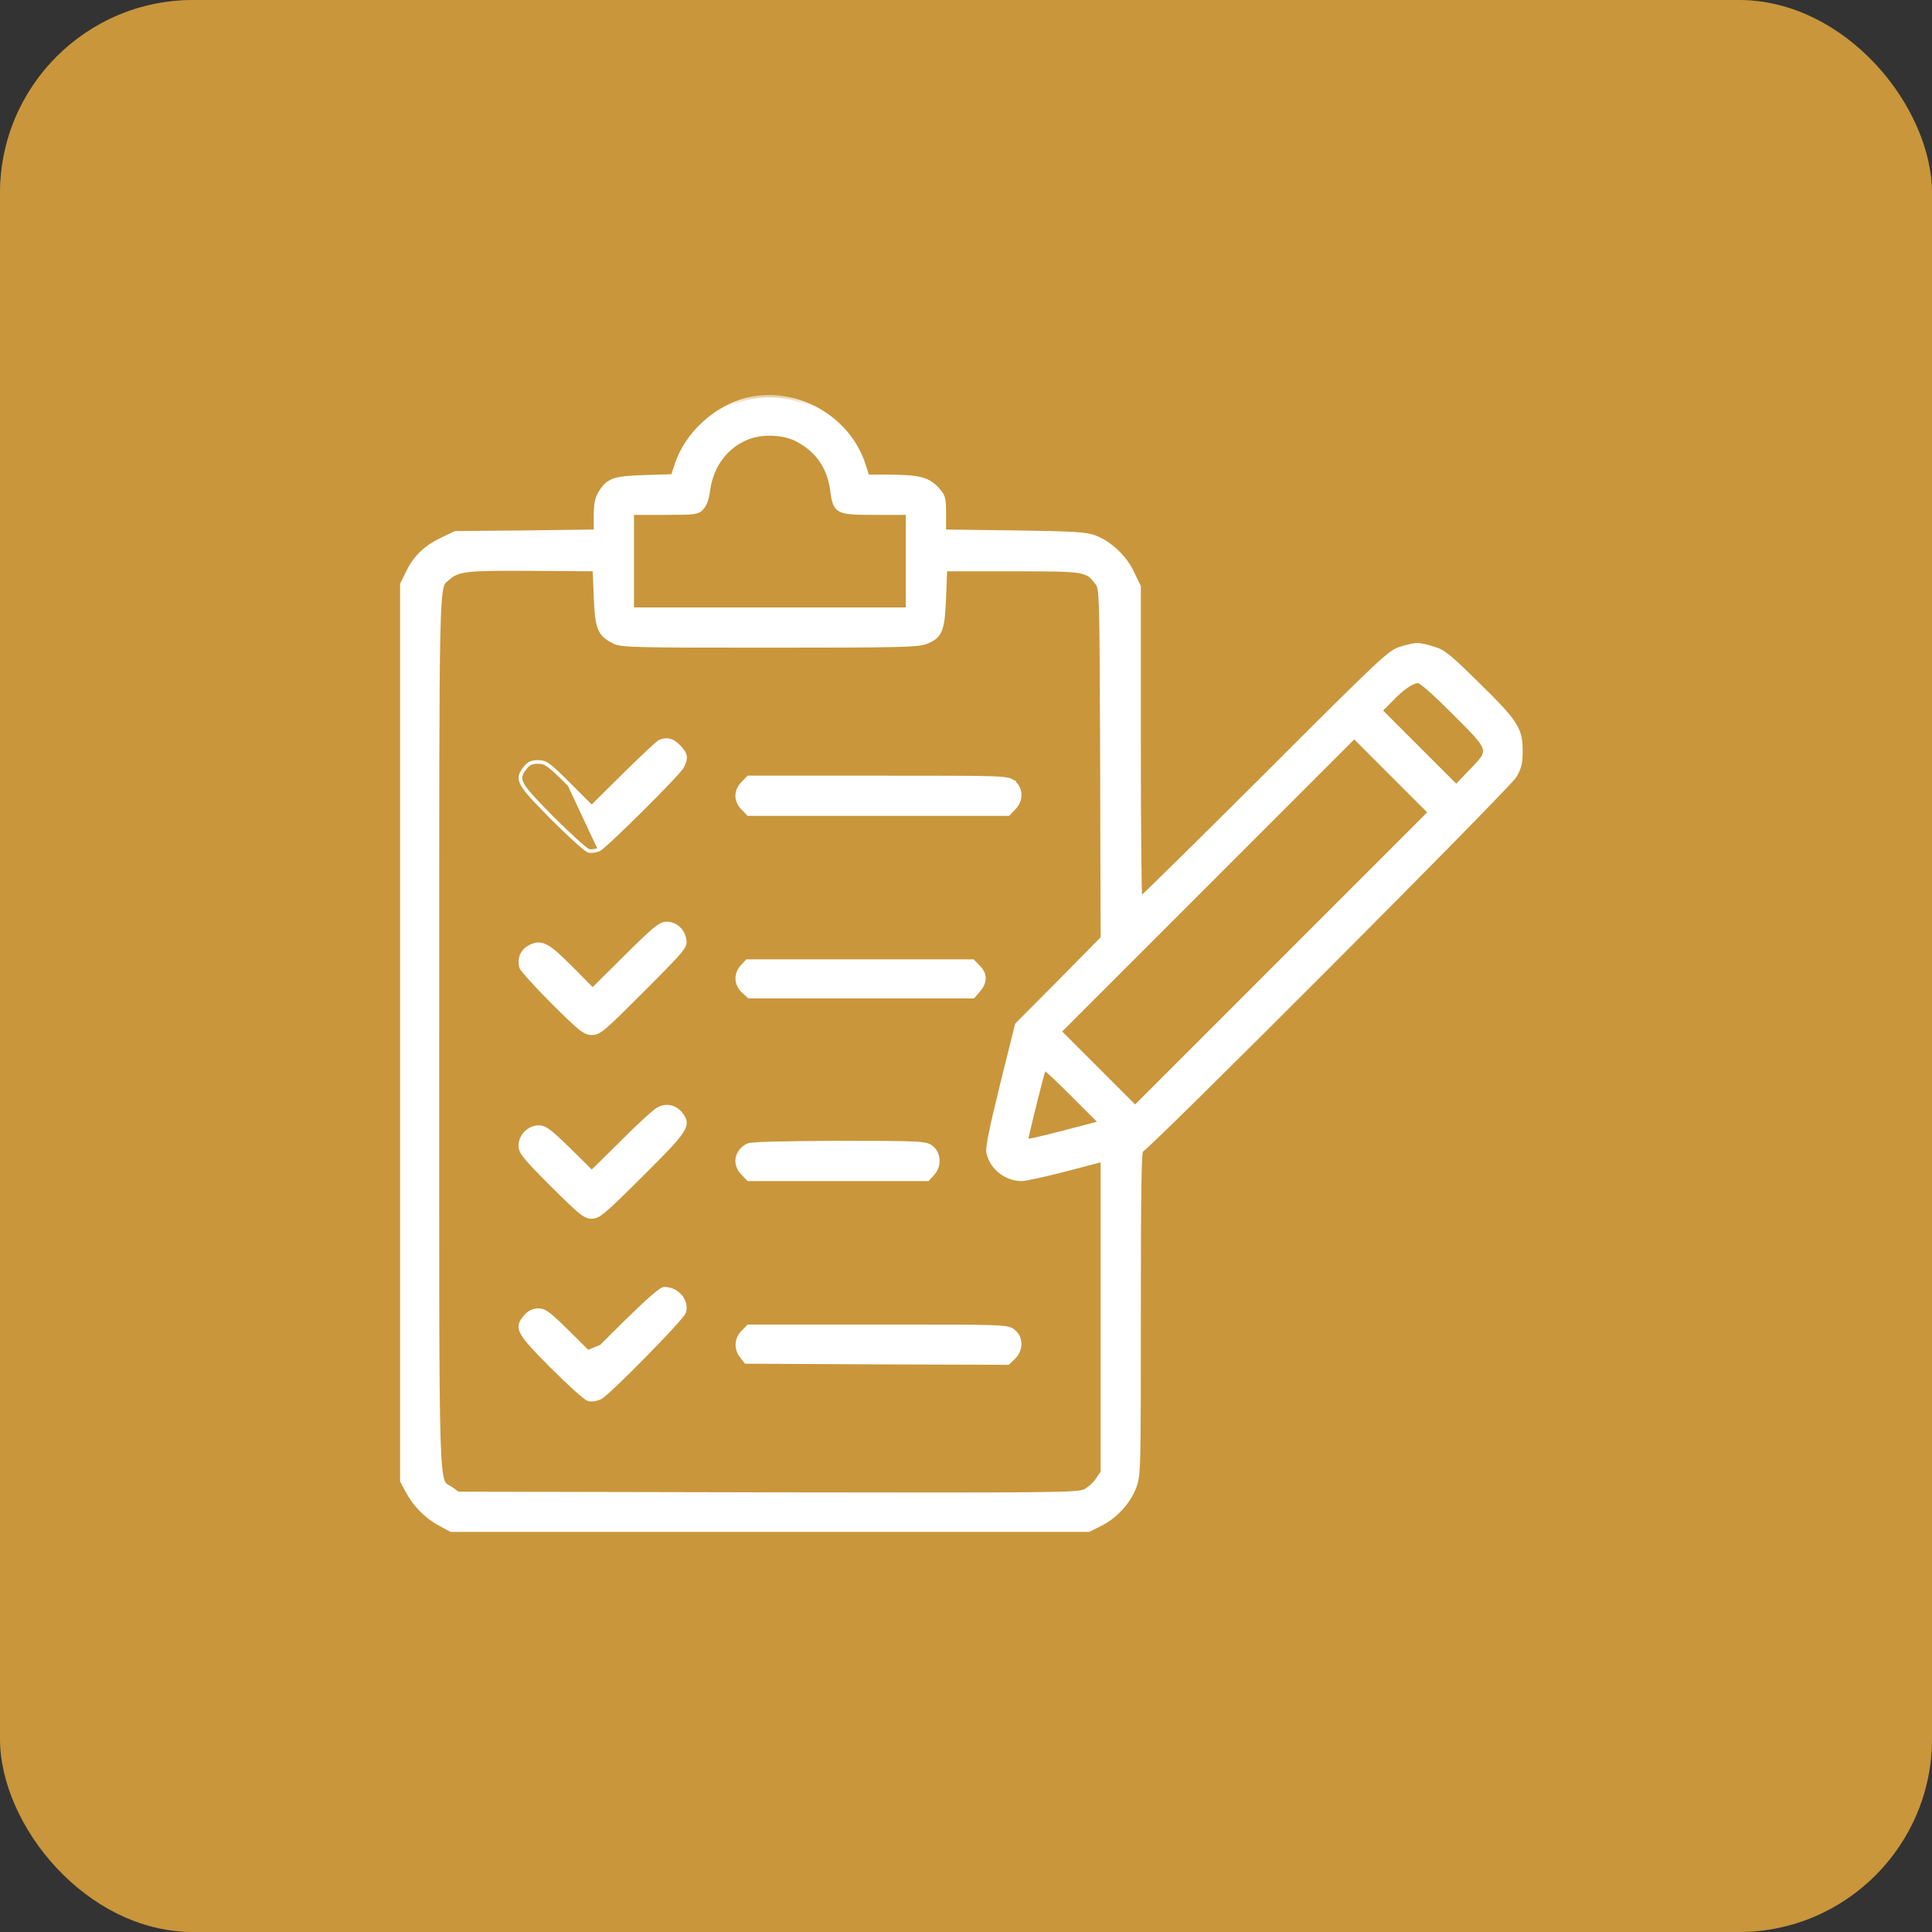 <?xml version="1.0" encoding="UTF-8"?>
<svg xmlns="http://www.w3.org/2000/svg" width="80" height="80" viewBox="0 0 80 80" fill="none">
  <rect x="0" y="0" width="80" height="80" fill="#333333" stroke="none"/>
  <rect width="80" height="80" rx="8" fill="#C9963B"></rect>
  <rect x="0.5" y="0.5" width="79" height="79" rx="7.5" stroke="#C9963B" stroke-opacity="0.24"></rect>
  <mask id="path-3-outside-1_210_80" maskUnits="userSpaceOnUse" x="15.666" y="16.333" width="48" height="48" fill="black">
    <rect fill="white" x="15.666" y="16.333" width="48" height="48"></rect>
    <path d="M30.982 16.555C29.662 16.866 28.443 17.975 28.031 19.258L27.875 19.735L26.711 19.771C25.419 19.808 25.19 19.891 24.869 20.422C24.731 20.642 24.686 20.88 24.686 21.375V22.026L21.78 22.063L18.866 22.09L18.362 22.328C17.656 22.658 17.225 23.062 16.923 23.676L16.666 24.198V42.758V61.317L16.886 61.729C17.179 62.288 17.674 62.792 18.224 63.086L18.682 63.333H31.88H45.078L45.536 63.104C46.159 62.802 46.718 62.197 46.948 61.583C47.14 61.097 47.14 60.923 47.14 54.351C47.14 49.1 47.167 47.615 47.25 47.615C47.433 47.615 62.437 32.584 62.702 32.126C62.904 31.787 62.95 31.604 62.95 31.072C62.95 30.192 62.757 29.89 61.144 28.313C59.971 27.159 59.77 26.994 59.33 26.865C58.725 26.682 58.661 26.682 58.037 26.865C57.561 27.003 57.359 27.186 52.41 32.135C49.587 34.949 47.241 37.258 47.204 37.258C47.167 37.258 47.14 34.344 47.14 30.77V24.29L46.874 23.74C46.572 23.08 45.949 22.503 45.325 22.264C44.959 22.127 44.473 22.099 41.989 22.063L39.075 22.026V21.302C39.075 20.605 39.056 20.56 38.781 20.248C38.406 19.854 38.048 19.762 36.82 19.753H35.904L35.748 19.267C35.134 17.315 32.971 16.087 30.982 16.555ZM32.989 18.177C33.851 18.617 34.346 19.322 34.474 20.294C34.602 21.201 34.648 21.22 36.252 21.22H37.608V23.236V25.252H31.88H26.152V23.236V21.22H27.508C28.801 21.22 28.883 21.21 29.057 21.009C29.176 20.89 29.268 20.615 29.305 20.303C29.442 19.276 30.038 18.47 30.945 18.103C31.55 17.865 32.439 17.893 32.989 18.177ZM24.686 24.721C24.741 26.022 24.832 26.251 25.428 26.554C25.712 26.709 26.216 26.719 31.853 26.719C37.223 26.719 38.012 26.7 38.332 26.572C38.928 26.334 39.02 26.114 39.075 24.748L39.121 23.557H41.916C44.986 23.557 45.014 23.566 45.444 24.134C45.628 24.372 45.628 24.547 45.655 31.622L45.674 38.853L43.905 40.65L42.127 42.437L41.504 44.939C41.082 46.653 40.899 47.523 40.944 47.716C41.064 48.33 41.659 48.806 42.301 48.806C42.466 48.806 43.291 48.623 44.143 48.403L45.674 48V54.48V60.969L45.463 61.28C45.353 61.454 45.114 61.665 44.94 61.757C44.638 61.904 43.868 61.913 31.788 61.894L18.957 61.867L18.673 61.665C18.041 61.207 18.087 62.774 18.087 42.767C18.087 23.428 18.068 24.345 18.526 23.942C18.957 23.557 19.287 23.52 22.028 23.538L24.64 23.557L24.686 24.721ZM60.219 29.496C61.804 31.081 61.795 31.044 60.915 31.952L60.301 32.593L58.716 31.008L57.13 29.422L57.57 28.982C58.065 28.46 58.477 28.185 58.734 28.185C58.844 28.185 59.421 28.698 60.219 29.496ZM53.125 39.751L47.003 45.874L45.426 44.297L43.841 42.712L49.954 36.599L56.076 30.476L57.652 32.053L59.238 33.638L53.125 39.751ZM44.473 45.361L45.609 46.497L45.252 46.598C42.988 47.194 42.466 47.313 42.466 47.239C42.466 47.157 42.851 45.571 43.117 44.563C43.162 44.38 43.236 44.224 43.272 44.224C43.309 44.224 43.85 44.737 44.473 45.361Z"></path>
  </mask>
  <path d="M30.982 16.555C29.662 16.866 28.443 17.975 28.031 19.258L27.875 19.735L26.711 19.771C25.419 19.808 25.19 19.891 24.869 20.422C24.731 20.642 24.686 20.88 24.686 21.375V22.026L21.78 22.063L18.866 22.09L18.362 22.328C17.656 22.658 17.225 23.062 16.923 23.676L16.666 24.198V42.758V61.317L16.886 61.729C17.179 62.288 17.674 62.792 18.224 63.086L18.682 63.333H31.88H45.078L45.536 63.104C46.159 62.802 46.718 62.197 46.948 61.583C47.14 61.097 47.14 60.923 47.14 54.351C47.14 49.1 47.167 47.615 47.25 47.615C47.433 47.615 62.437 32.584 62.702 32.126C62.904 31.787 62.95 31.604 62.95 31.072C62.95 30.192 62.757 29.89 61.144 28.313C59.971 27.159 59.77 26.994 59.33 26.865C58.725 26.682 58.661 26.682 58.037 26.865C57.561 27.003 57.359 27.186 52.41 32.135C49.587 34.949 47.241 37.258 47.204 37.258C47.167 37.258 47.14 34.344 47.14 30.77V24.29L46.874 23.74C46.572 23.08 45.949 22.503 45.325 22.264C44.959 22.127 44.473 22.099 41.989 22.063L39.075 22.026V21.302C39.075 20.605 39.056 20.56 38.781 20.248C38.406 19.854 38.048 19.762 36.82 19.753H35.904L35.748 19.267C35.134 17.315 32.971 16.087 30.982 16.555ZM32.989 18.177C33.851 18.617 34.346 19.322 34.474 20.294C34.602 21.201 34.648 21.22 36.252 21.22H37.608V23.236V25.252H31.88H26.152V23.236V21.22H27.508C28.801 21.22 28.883 21.21 29.057 21.009C29.176 20.89 29.268 20.615 29.305 20.303C29.442 19.276 30.038 18.47 30.945 18.103C31.55 17.865 32.439 17.893 32.989 18.177ZM24.686 24.721C24.741 26.022 24.832 26.251 25.428 26.554C25.712 26.709 26.216 26.719 31.853 26.719C37.223 26.719 38.012 26.7 38.332 26.572C38.928 26.334 39.02 26.114 39.075 24.748L39.121 23.557H41.916C44.986 23.557 45.014 23.566 45.444 24.134C45.628 24.372 45.628 24.547 45.655 31.622L45.674 38.853L43.905 40.65L42.127 42.437L41.504 44.939C41.082 46.653 40.899 47.523 40.944 47.716C41.064 48.33 41.659 48.806 42.301 48.806C42.466 48.806 43.291 48.623 44.143 48.403L45.674 48V54.48V60.969L45.463 61.28C45.353 61.454 45.114 61.665 44.94 61.757C44.638 61.904 43.868 61.913 31.788 61.894L18.957 61.867L18.673 61.665C18.041 61.207 18.087 62.774 18.087 42.767C18.087 23.428 18.068 24.345 18.526 23.942C18.957 23.557 19.287 23.52 22.028 23.538L24.64 23.557L24.686 24.721ZM60.219 29.496C61.804 31.081 61.795 31.044 60.915 31.952L60.301 32.593L58.716 31.008L57.13 29.422L57.57 28.982C58.065 28.46 58.477 28.185 58.734 28.185C58.844 28.185 59.421 28.698 60.219 29.496ZM53.125 39.751L47.003 45.874L45.426 44.297L43.841 42.712L49.954 36.599L56.076 30.476L57.652 32.053L59.238 33.638L53.125 39.751ZM44.473 45.361L45.609 46.497L45.252 46.598C42.988 47.194 42.466 47.313 42.466 47.239C42.466 47.157 42.851 45.571 43.117 44.563C43.162 44.38 43.236 44.224 43.272 44.224C43.309 44.224 43.85 44.737 44.473 45.361Z" fill="white"></path>
  <path d="M30.982 16.555C29.662 16.866 28.443 17.975 28.031 19.258L27.875 19.735L26.711 19.771C25.419 19.808 25.19 19.891 24.869 20.422C24.731 20.642 24.686 20.88 24.686 21.375V22.026L21.78 22.063L18.866 22.09L18.362 22.328C17.656 22.658 17.225 23.062 16.923 23.676L16.666 24.198V42.758V61.317L16.886 61.729C17.179 62.288 17.674 62.792 18.224 63.086L18.682 63.333H31.88H45.078L45.536 63.104C46.159 62.802 46.718 62.197 46.948 61.583C47.14 61.097 47.14 60.923 47.14 54.351C47.14 49.1 47.167 47.615 47.25 47.615C47.433 47.615 62.437 32.584 62.702 32.126C62.904 31.787 62.95 31.604 62.95 31.072C62.95 30.192 62.757 29.89 61.144 28.313C59.971 27.159 59.77 26.994 59.33 26.865C58.725 26.682 58.661 26.682 58.037 26.865C57.561 27.003 57.359 27.186 52.41 32.135C49.587 34.949 47.241 37.258 47.204 37.258C47.167 37.258 47.14 34.344 47.14 30.77V24.29L46.874 23.74C46.572 23.08 45.949 22.503 45.325 22.264C44.959 22.127 44.473 22.099 41.989 22.063L39.075 22.026V21.302C39.075 20.605 39.056 20.56 38.781 20.248C38.406 19.854 38.048 19.762 36.82 19.753H35.904L35.748 19.267C35.134 17.315 32.971 16.087 30.982 16.555ZM32.989 18.177C33.851 18.617 34.346 19.322 34.474 20.294C34.602 21.201 34.648 21.22 36.252 21.22H37.608V23.236V25.252H31.88H26.152V23.236V21.22H27.508C28.801 21.22 28.883 21.21 29.057 21.009C29.176 20.89 29.268 20.615 29.305 20.303C29.442 19.276 30.038 18.47 30.945 18.103C31.55 17.865 32.439 17.893 32.989 18.177ZM24.686 24.721C24.741 26.022 24.832 26.251 25.428 26.554C25.712 26.709 26.216 26.719 31.853 26.719C37.223 26.719 38.012 26.7 38.332 26.572C38.928 26.334 39.02 26.114 39.075 24.748L39.121 23.557H41.916C44.986 23.557 45.014 23.566 45.444 24.134C45.628 24.372 45.628 24.547 45.655 31.622L45.674 38.853L43.905 40.65L42.127 42.437L41.504 44.939C41.082 46.653 40.899 47.523 40.944 47.716C41.064 48.33 41.659 48.806 42.301 48.806C42.466 48.806 43.291 48.623 44.143 48.403L45.674 48V54.48V60.969L45.463 61.28C45.353 61.454 45.114 61.665 44.94 61.757C44.638 61.904 43.868 61.913 31.788 61.894L18.957 61.867L18.673 61.665C18.041 61.207 18.087 62.774 18.087 42.767C18.087 23.428 18.068 24.345 18.526 23.942C18.957 23.557 19.287 23.52 22.028 23.538L24.64 23.557L24.686 24.721ZM60.219 29.496C61.804 31.081 61.795 31.044 60.915 31.952L60.301 32.593L58.716 31.008L57.13 29.422L57.57 28.982C58.065 28.46 58.477 28.185 58.734 28.185C58.844 28.185 59.421 28.698 60.219 29.496ZM53.125 39.751L47.003 45.874L45.426 44.297L43.841 42.712L49.954 36.599L56.076 30.476L57.652 32.053L59.238 33.638L53.125 39.751ZM44.473 45.361L45.609 46.497L45.252 46.598C42.988 47.194 42.466 47.313 42.466 47.239C42.466 47.157 42.851 45.571 43.117 44.563C43.162 44.38 43.236 44.224 43.272 44.224C43.309 44.224 43.85 44.737 44.473 45.361Z" stroke="white" stroke-width="0.2" mask="url(#path-3-outside-1_210_80)"></path>
  <path d="M24.37 35.254C24.357 35.251 24.344 35.244 24.332 35.237C24.319 35.23 24.304 35.221 24.288 35.21C24.256 35.188 24.217 35.158 24.171 35.121C24.079 35.048 23.961 34.945 23.824 34.821C23.549 34.573 23.198 34.238 22.835 33.875L22.835 33.875C22.485 33.52 22.217 33.244 22.017 33.023C21.819 32.803 21.686 32.634 21.609 32.494C21.532 32.352 21.508 32.234 21.535 32.117C21.56 32.005 21.631 31.901 21.722 31.784C21.794 31.688 21.866 31.622 21.958 31.581C22.049 31.54 22.153 31.526 22.284 31.526C22.363 31.526 22.433 31.532 22.508 31.556C22.582 31.58 22.658 31.621 22.748 31.687C22.927 31.818 23.173 32.055 23.594 32.476L24.502 33.384L25.823 32.072L25.824 32.072C26.195 31.705 26.548 31.366 26.818 31.114C26.953 30.989 27.067 30.885 27.152 30.811C27.195 30.774 27.23 30.744 27.258 30.722C27.272 30.711 27.284 30.702 27.295 30.695C27.304 30.688 27.315 30.681 27.326 30.677C27.479 30.62 27.611 30.603 27.742 30.639C27.871 30.674 27.99 30.759 28.121 30.89C28.273 31.042 28.364 31.166 28.386 31.305C28.408 31.443 28.36 31.584 28.268 31.764L28.268 31.764L28.267 31.765C28.255 31.788 28.231 31.821 28.2 31.859C28.168 31.898 28.127 31.946 28.078 32.001C27.98 32.112 27.849 32.253 27.696 32.414C27.389 32.736 26.993 33.139 26.593 33.536C26.193 33.934 25.789 34.327 25.466 34.631C25.305 34.783 25.163 34.913 25.053 35.009C24.998 35.058 24.951 35.098 24.912 35.129C24.874 35.159 24.842 35.182 24.819 35.195L24.819 35.195L24.817 35.196C24.751 35.226 24.668 35.248 24.589 35.258C24.511 35.269 24.43 35.27 24.37 35.254ZM24.37 35.254C24.371 35.254 24.371 35.254 24.371 35.254L24.383 35.206M24.37 35.254C24.37 35.254 24.37 35.254 24.37 35.254L24.383 35.206M24.383 35.206C24.484 35.233 24.676 35.206 24.796 35.151L23.558 32.511C22.715 31.668 22.587 31.576 22.284 31.576C22.028 31.576 21.899 31.631 21.762 31.814C21.395 32.282 21.469 32.419 22.871 33.84C23.595 34.564 24.273 35.178 24.383 35.206Z" fill="white" stroke="white" stroke-width="0.1"></path>
  <path d="M41.983 32.371C42.33 32.649 42.336 33.16 41.997 33.49L41.778 33.719L41.763 33.734H41.741H36.371H31H30.979L30.964 33.719L30.745 33.49C30.589 33.344 30.501 33.139 30.501 32.951C30.501 32.763 30.589 32.557 30.745 32.411L30.964 32.183L30.979 32.168H31H36.352H36.355C38.992 32.168 40.333 32.168 41.044 32.192C41.399 32.204 41.601 32.222 41.73 32.25C41.795 32.264 41.843 32.281 41.883 32.302C41.923 32.323 41.953 32.347 41.983 32.371ZM41.983 32.371C41.983 32.371 41.984 32.371 41.984 32.371L41.952 32.41L41.983 32.371C41.983 32.371 41.983 32.371 41.983 32.371Z" fill="white" stroke="white" stroke-width="0.1"></path>
  <path d="M25.888 39.606L25.888 39.606C26.479 39.02 26.838 38.674 27.08 38.475C27.321 38.277 27.454 38.217 27.592 38.217C27.984 38.217 28.287 38.483 28.365 38.88C28.381 38.955 28.392 39.025 28.365 39.111C28.339 39.195 28.279 39.291 28.168 39.427C27.945 39.698 27.498 40.15 26.637 41.015L26.637 41.015C25.827 41.825 25.376 42.272 25.091 42.515C24.949 42.637 24.845 42.71 24.756 42.753C24.665 42.797 24.591 42.808 24.512 42.808C24.436 42.808 24.366 42.799 24.285 42.766C24.206 42.734 24.119 42.68 24.008 42.592C23.786 42.417 23.459 42.1 22.891 41.537L22.891 41.537C22.542 41.189 22.219 40.849 21.977 40.582C21.857 40.449 21.757 40.334 21.684 40.245C21.648 40.2 21.618 40.162 21.596 40.13C21.575 40.101 21.557 40.073 21.55 40.051L21.55 40.051L21.549 40.047C21.506 39.855 21.519 39.676 21.59 39.523C21.661 39.37 21.787 39.248 21.961 39.166L21.961 39.165C22.076 39.111 22.183 39.077 22.294 39.075C22.406 39.073 22.518 39.104 22.645 39.174C22.894 39.311 23.211 39.603 23.714 40.11L23.714 40.11L24.54 40.945L25.888 39.606Z" fill="white" stroke="white" stroke-width="0.1"></path>
  <path d="M30.756 41.062L30.756 41.062L30.756 41.062C30.433 40.759 30.423 40.315 30.716 40.002L30.909 39.791L30.924 39.775H30.946H35.611H40.276H40.297L40.312 39.79L40.531 40.019C40.684 40.167 40.766 40.33 40.767 40.504C40.768 40.677 40.69 40.851 40.543 41.021L40.323 41.278L40.308 41.295H40.285H35.657H31.028H31.009L30.994 41.282L30.756 41.062Z" fill="white" stroke="white" stroke-width="0.1"></path>
  <path d="M23.594 47.597L23.594 47.598L24.503 48.498L25.732 47.287C25.732 47.286 25.733 47.286 25.733 47.286C26.077 46.938 26.421 46.607 26.697 46.356C26.834 46.23 26.955 46.124 27.051 46.045C27.098 46.005 27.14 45.972 27.174 45.947C27.207 45.923 27.236 45.903 27.258 45.893C27.611 45.707 27.994 45.807 28.237 46.137C28.321 46.249 28.381 46.354 28.386 46.48C28.39 46.605 28.338 46.74 28.222 46.911C27.992 47.252 27.488 47.767 26.564 48.686L26.564 48.686C25.79 49.455 25.351 49.886 25.07 50.123C24.93 50.242 24.827 50.315 24.74 50.358C24.651 50.402 24.579 50.414 24.503 50.414C24.429 50.414 24.36 50.404 24.279 50.369C24.199 50.335 24.111 50.277 23.997 50.184C23.77 50 23.431 49.671 22.846 49.089L22.846 49.089C22.273 48.517 21.944 48.176 21.757 47.945C21.57 47.714 21.52 47.586 21.52 47.441C21.52 47.019 21.891 46.648 22.313 46.648C22.451 46.648 22.571 46.691 22.756 46.83C22.939 46.968 23.191 47.204 23.594 47.597Z" fill="white" stroke="white" stroke-width="0.1"></path>
  <path d="M31 48.857H30.979L30.964 48.841L30.744 48.613C30.551 48.424 30.473 48.188 30.509 47.965C30.545 47.741 30.694 47.537 30.939 47.407C30.952 47.399 30.969 47.393 30.986 47.389C31.004 47.384 31.026 47.379 31.052 47.375C31.104 47.367 31.172 47.36 31.258 47.353C31.429 47.34 31.67 47.33 31.983 47.321C32.608 47.304 33.52 47.295 34.73 47.29H34.73C36.475 47.29 37.375 47.292 37.868 47.318C38.114 47.33 38.263 47.349 38.366 47.377C38.472 47.406 38.529 47.445 38.592 47.493L38.592 47.493C38.929 47.761 38.945 48.3 38.634 48.63C38.634 48.63 38.634 48.63 38.634 48.63L38.442 48.84L38.427 48.857H38.405H34.703H31Z" fill="white" stroke="white" stroke-width="0.1"></path>
  <path d="M24.361 57.965C24.337 57.959 24.307 57.941 24.277 57.921C24.244 57.899 24.204 57.869 24.158 57.833C24.065 57.759 23.946 57.657 23.808 57.533C23.534 57.286 23.185 56.953 22.827 56.595L22.827 56.595C22.476 56.24 22.207 55.964 22.008 55.742C21.809 55.521 21.676 55.351 21.601 55.209C21.524 55.065 21.503 54.946 21.534 54.828C21.565 54.714 21.642 54.61 21.743 54.493L21.743 54.493L21.744 54.492C21.824 54.402 21.905 54.335 21.995 54.291C22.086 54.248 22.183 54.228 22.294 54.228C22.363 54.228 22.429 54.237 22.501 54.266C22.572 54.294 22.648 54.339 22.739 54.409C22.921 54.548 23.173 54.788 23.585 55.196L23.585 55.196L24.503 56.105L25.87 54.747L25.87 54.746C26.338 54.288 26.708 53.939 26.977 53.704C27.111 53.587 27.222 53.497 27.307 53.437C27.35 53.407 27.387 53.383 27.419 53.367C27.449 53.351 27.48 53.339 27.509 53.339C27.786 53.339 28.033 53.468 28.193 53.656C28.353 53.843 28.429 54.094 28.354 54.338L28.354 54.338L28.354 54.339C28.346 54.364 28.325 54.397 28.298 54.433C28.271 54.471 28.233 54.518 28.187 54.573C28.096 54.683 27.969 54.825 27.819 54.989C27.519 55.316 27.122 55.73 26.718 56.143C26.313 56.555 25.9 56.965 25.565 57.284C25.398 57.444 25.25 57.581 25.132 57.685C25.016 57.787 24.926 57.86 24.875 57.887L24.875 57.887C24.8 57.927 24.705 57.956 24.614 57.971C24.524 57.985 24.431 57.986 24.361 57.965ZM24.361 57.965C24.362 57.965 24.363 57.965 24.363 57.965L24.375 57.916M24.361 57.965C24.361 57.965 24.36 57.965 24.36 57.964L24.375 57.916M24.375 57.916C24.256 57.889 23.577 57.275 22.862 56.56L28.306 54.324C28.224 54.58 25.209 57.651 24.851 57.843C24.714 57.916 24.494 57.953 24.375 57.916Z" fill="white" stroke="white" stroke-width="0.1"></path>
  <path d="M30.686 56.179C30.432 55.866 30.451 55.425 30.744 55.141L30.963 54.913L30.978 54.897H31H36.352H36.355C38.992 54.897 40.333 54.897 41.044 54.921C41.399 54.933 41.601 54.951 41.729 54.98C41.794 54.994 41.842 55.011 41.882 55.032C41.922 55.053 41.953 55.076 41.983 55.101C42.33 55.379 42.335 55.89 41.996 56.229L41.996 56.229L41.996 56.23L41.767 56.45L41.752 56.464L41.732 56.464L36.315 56.445L36.315 56.445L30.898 56.418L30.874 56.418L30.86 56.399L30.686 56.179Z" fill="white" stroke="white" stroke-width="0.1"></path>
</svg>
